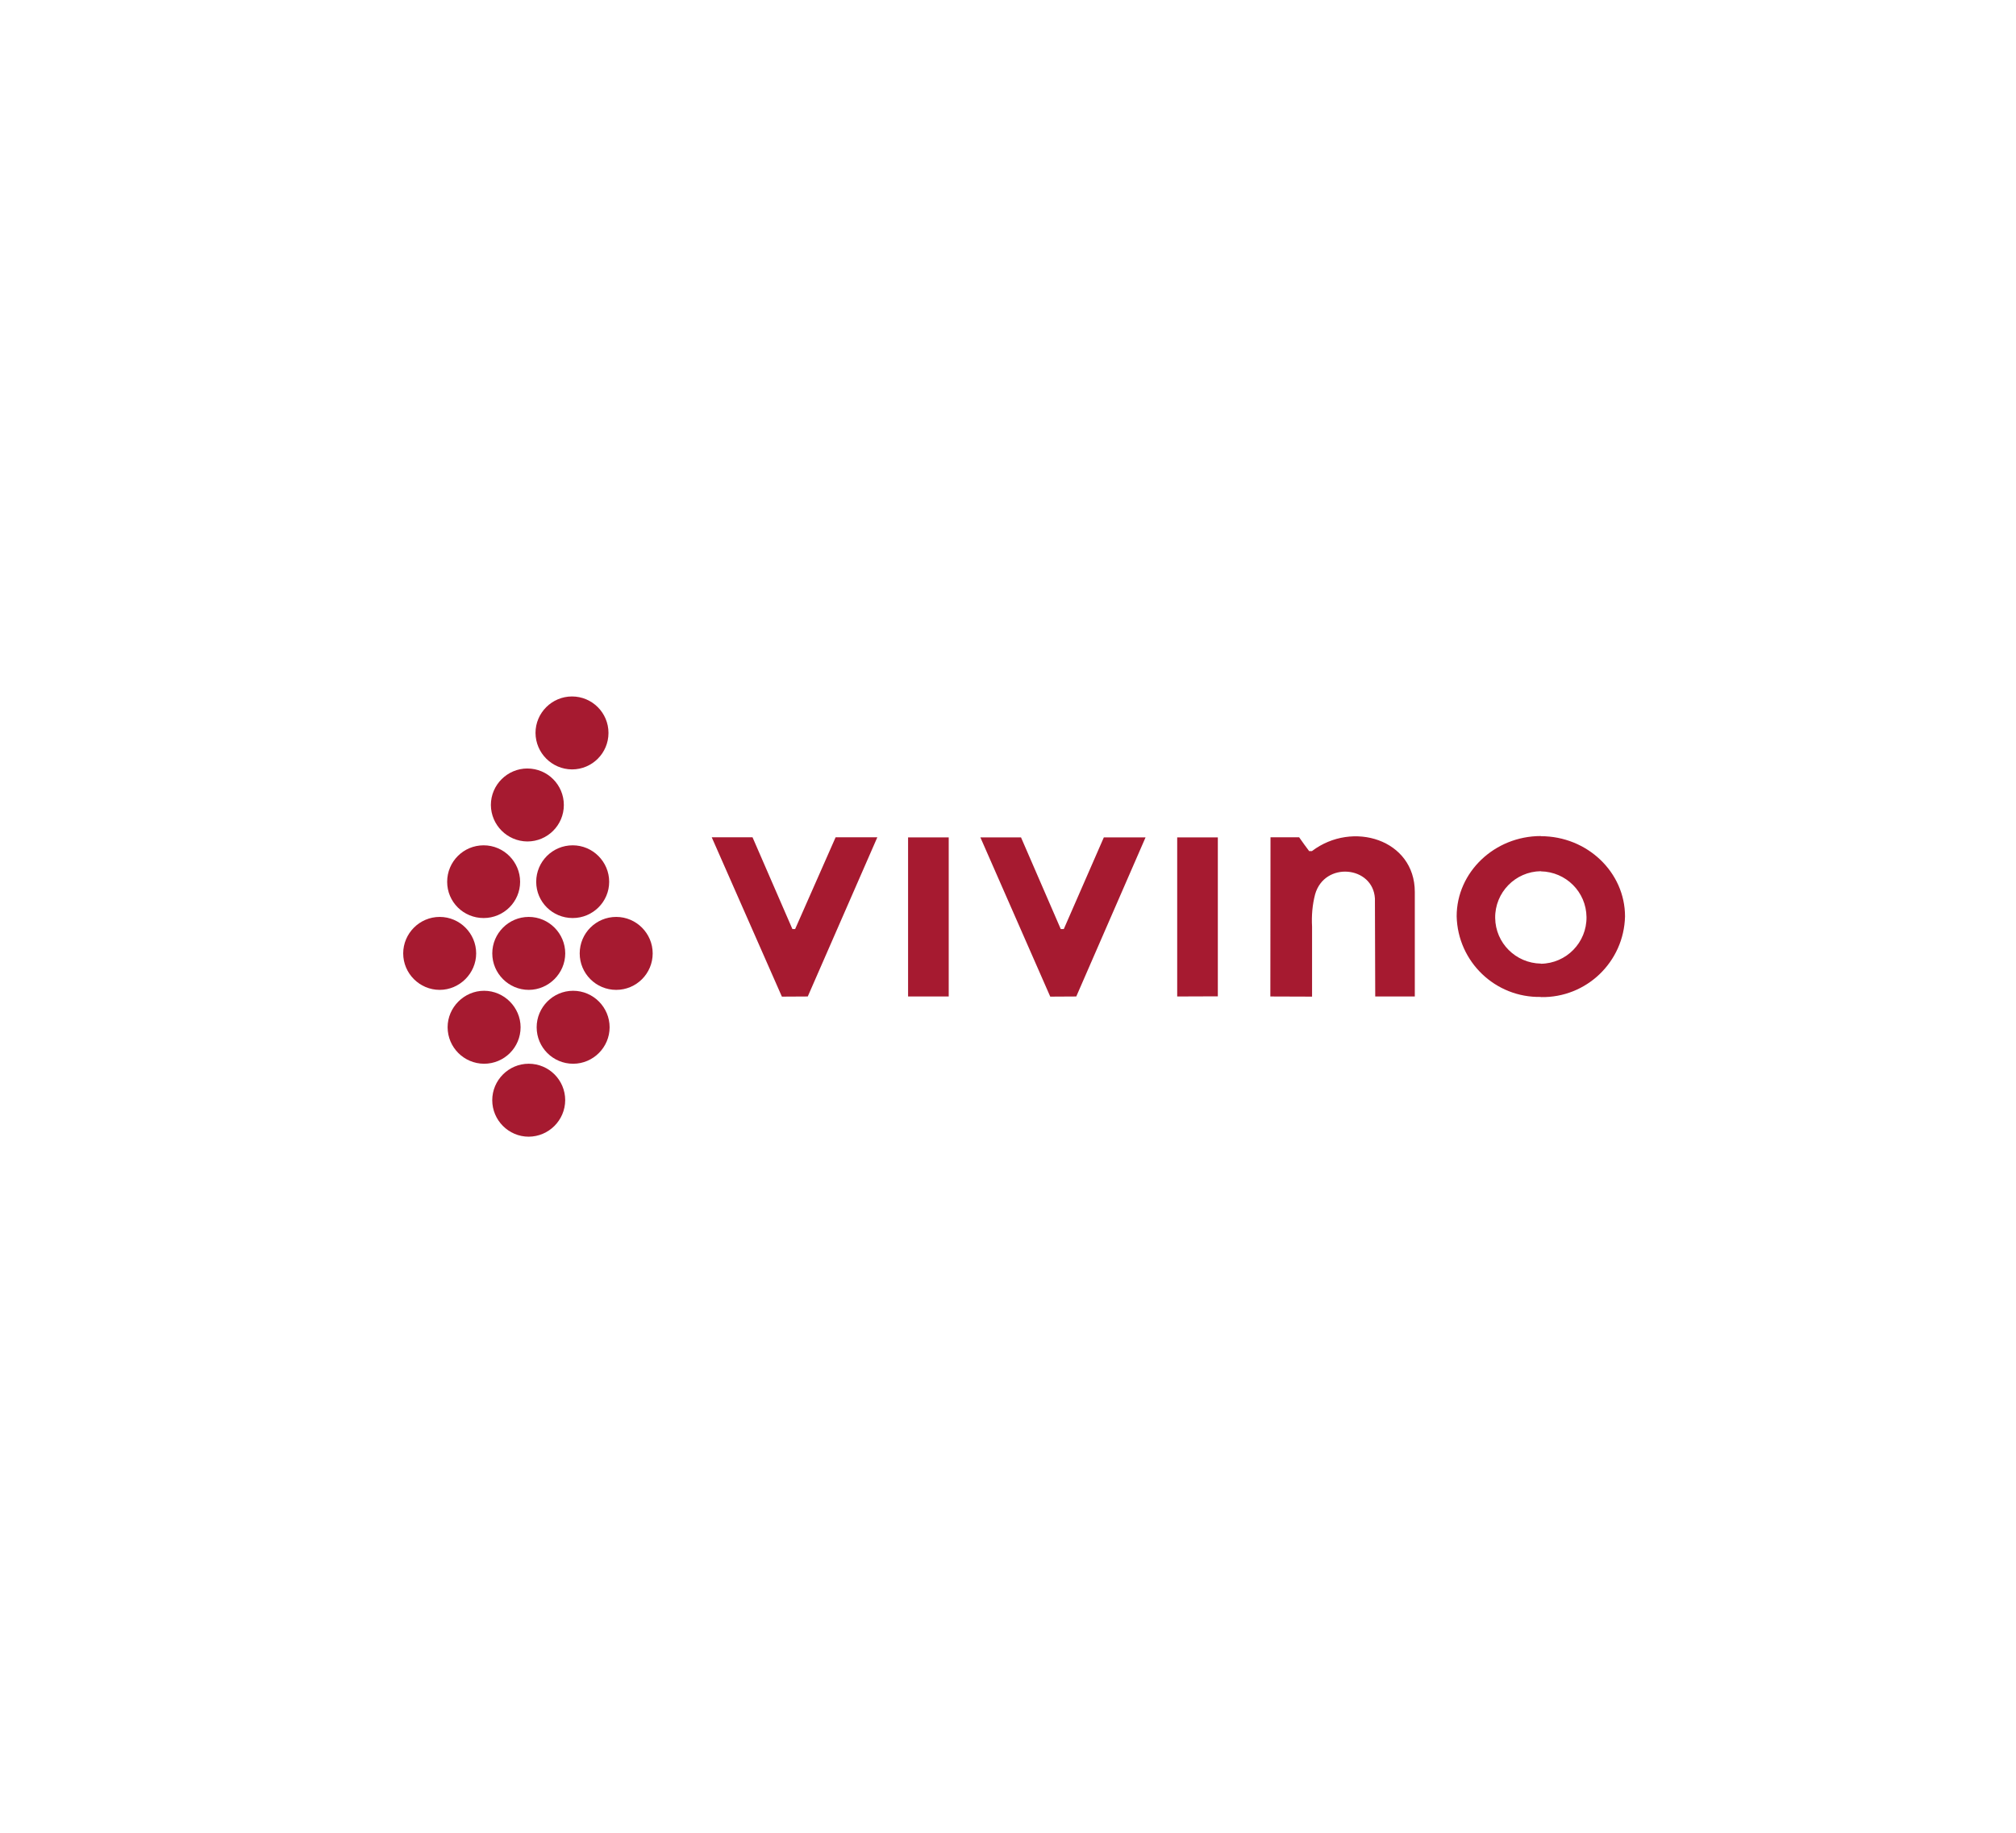 <svg width="165" height="150" viewBox="0 0 165 150" fill="none" xmlns="http://www.w3.org/2000/svg">
<rect width="165" height="150" fill="white"/>
<g clip-path="url(#clip0_4301_1195)">
<path d="M43.923 84.074C43.923 82.442 45.258 81.088 46.908 81.088C48.559 81.088 49.894 82.442 49.894 84.074C49.894 85.706 48.558 87.06 46.908 87.06C45.259 87.06 43.923 85.725 43.923 84.073M43.273 93.03C41.621 93.03 40.288 91.676 40.288 90.044C40.288 88.412 41.622 87.059 43.273 87.059C44.924 87.059 46.259 88.393 46.259 90.044C46.248 91.688 44.917 93.019 43.273 93.03ZM33 78.028C33 76.396 34.337 75.043 35.986 75.043C37.636 75.043 38.972 76.396 38.972 78.028C38.972 79.66 37.618 81.014 35.985 81.014C34.352 81.014 33 79.679 33 78.028ZM39.583 69.183C41.235 69.183 42.569 70.537 42.569 72.169C42.569 73.801 41.232 75.135 39.583 75.135C37.933 75.135 36.598 73.818 36.598 72.169C36.598 70.519 37.932 69.183 39.583 69.183ZM43.162 62.896C44.814 62.896 46.148 64.233 46.148 65.883C46.148 67.532 44.812 68.868 43.162 68.868C41.519 68.856 40.188 67.527 40.176 65.883C40.176 64.231 41.53 62.895 43.163 62.895M46.814 57C48.465 57 49.801 58.337 49.801 59.986C49.801 61.636 48.464 62.971 46.814 62.971C45.17 62.959 43.841 61.629 43.829 59.986C43.829 58.334 45.181 57 46.814 57ZM42.608 84.074C42.608 85.726 41.271 87.06 39.62 87.06C37.973 87.054 36.64 85.72 36.635 84.073C36.635 82.442 37.989 81.088 39.621 81.088C41.254 81.088 42.608 82.442 42.608 84.074ZM40.291 78.028C40.291 76.396 41.625 75.043 43.275 75.043C44.926 75.043 46.262 76.396 46.262 78.028C46.262 79.66 44.907 81.014 43.275 81.014C41.643 81.014 40.291 79.677 40.291 78.028ZM46.873 75.135C45.221 75.135 43.886 73.818 43.886 72.169C43.886 70.519 45.223 69.183 46.873 69.183C48.524 69.183 49.858 70.537 49.858 72.169C49.858 73.801 48.522 75.135 46.873 75.135ZM53.419 78.028C53.419 79.68 52.083 81.014 50.433 81.014C48.782 81.014 47.446 79.677 47.446 78.028C47.446 76.379 48.783 75.043 50.434 75.043C52.085 75.043 53.419 76.396 53.419 78.028Z" fill="#A61A30"/>
<path d="M74.322 81.555H77.648V68.536H74.322V81.555ZM96.348 81.555L99.674 81.543V68.536H96.348V81.555ZM58.251 68.524H61.59L64.854 76.036H65.078L68.392 68.524H71.806L66.112 81.555L63.994 81.567L58.251 68.524ZM80.24 68.536H83.566L86.818 76.036H87.067L90.343 68.536H93.757L88.088 81.555L85.958 81.567L80.24 68.536ZM103.985 68.524H106.327C106.626 68.947 106.888 69.321 107.149 69.657H107.374C110.7 67.128 115.795 68.711 115.795 72.996V81.555H112.556L112.531 73.532C112.369 70.866 108.408 70.48 107.635 73.195C107.411 74.055 107.336 74.94 107.386 75.837V81.567L103.972 81.555L103.985 68.524ZM126.111 68.436C129.91 68.436 133 71.389 133 75.002C132.913 78.727 129.836 81.68 126.111 81.605V78.876C128.204 78.852 129.873 77.132 129.848 75.052C129.823 72.996 128.166 71.352 126.111 71.314V68.436ZM126.111 81.592C122.386 81.667 119.308 78.715 119.221 74.99C119.221 71.377 122.323 68.424 126.111 68.424V71.302C124.018 71.327 122.348 73.046 122.373 75.126C122.398 77.182 124.055 78.827 126.111 78.864V81.592Z" fill="#A61A30"/>
</g>
<defs>
<clipPath id="clip0_4301_1195">
<rect width="100" height="36.03" fill="white" transform="translate(33 57)"/>
</clipPath>
</defs>
</svg>
